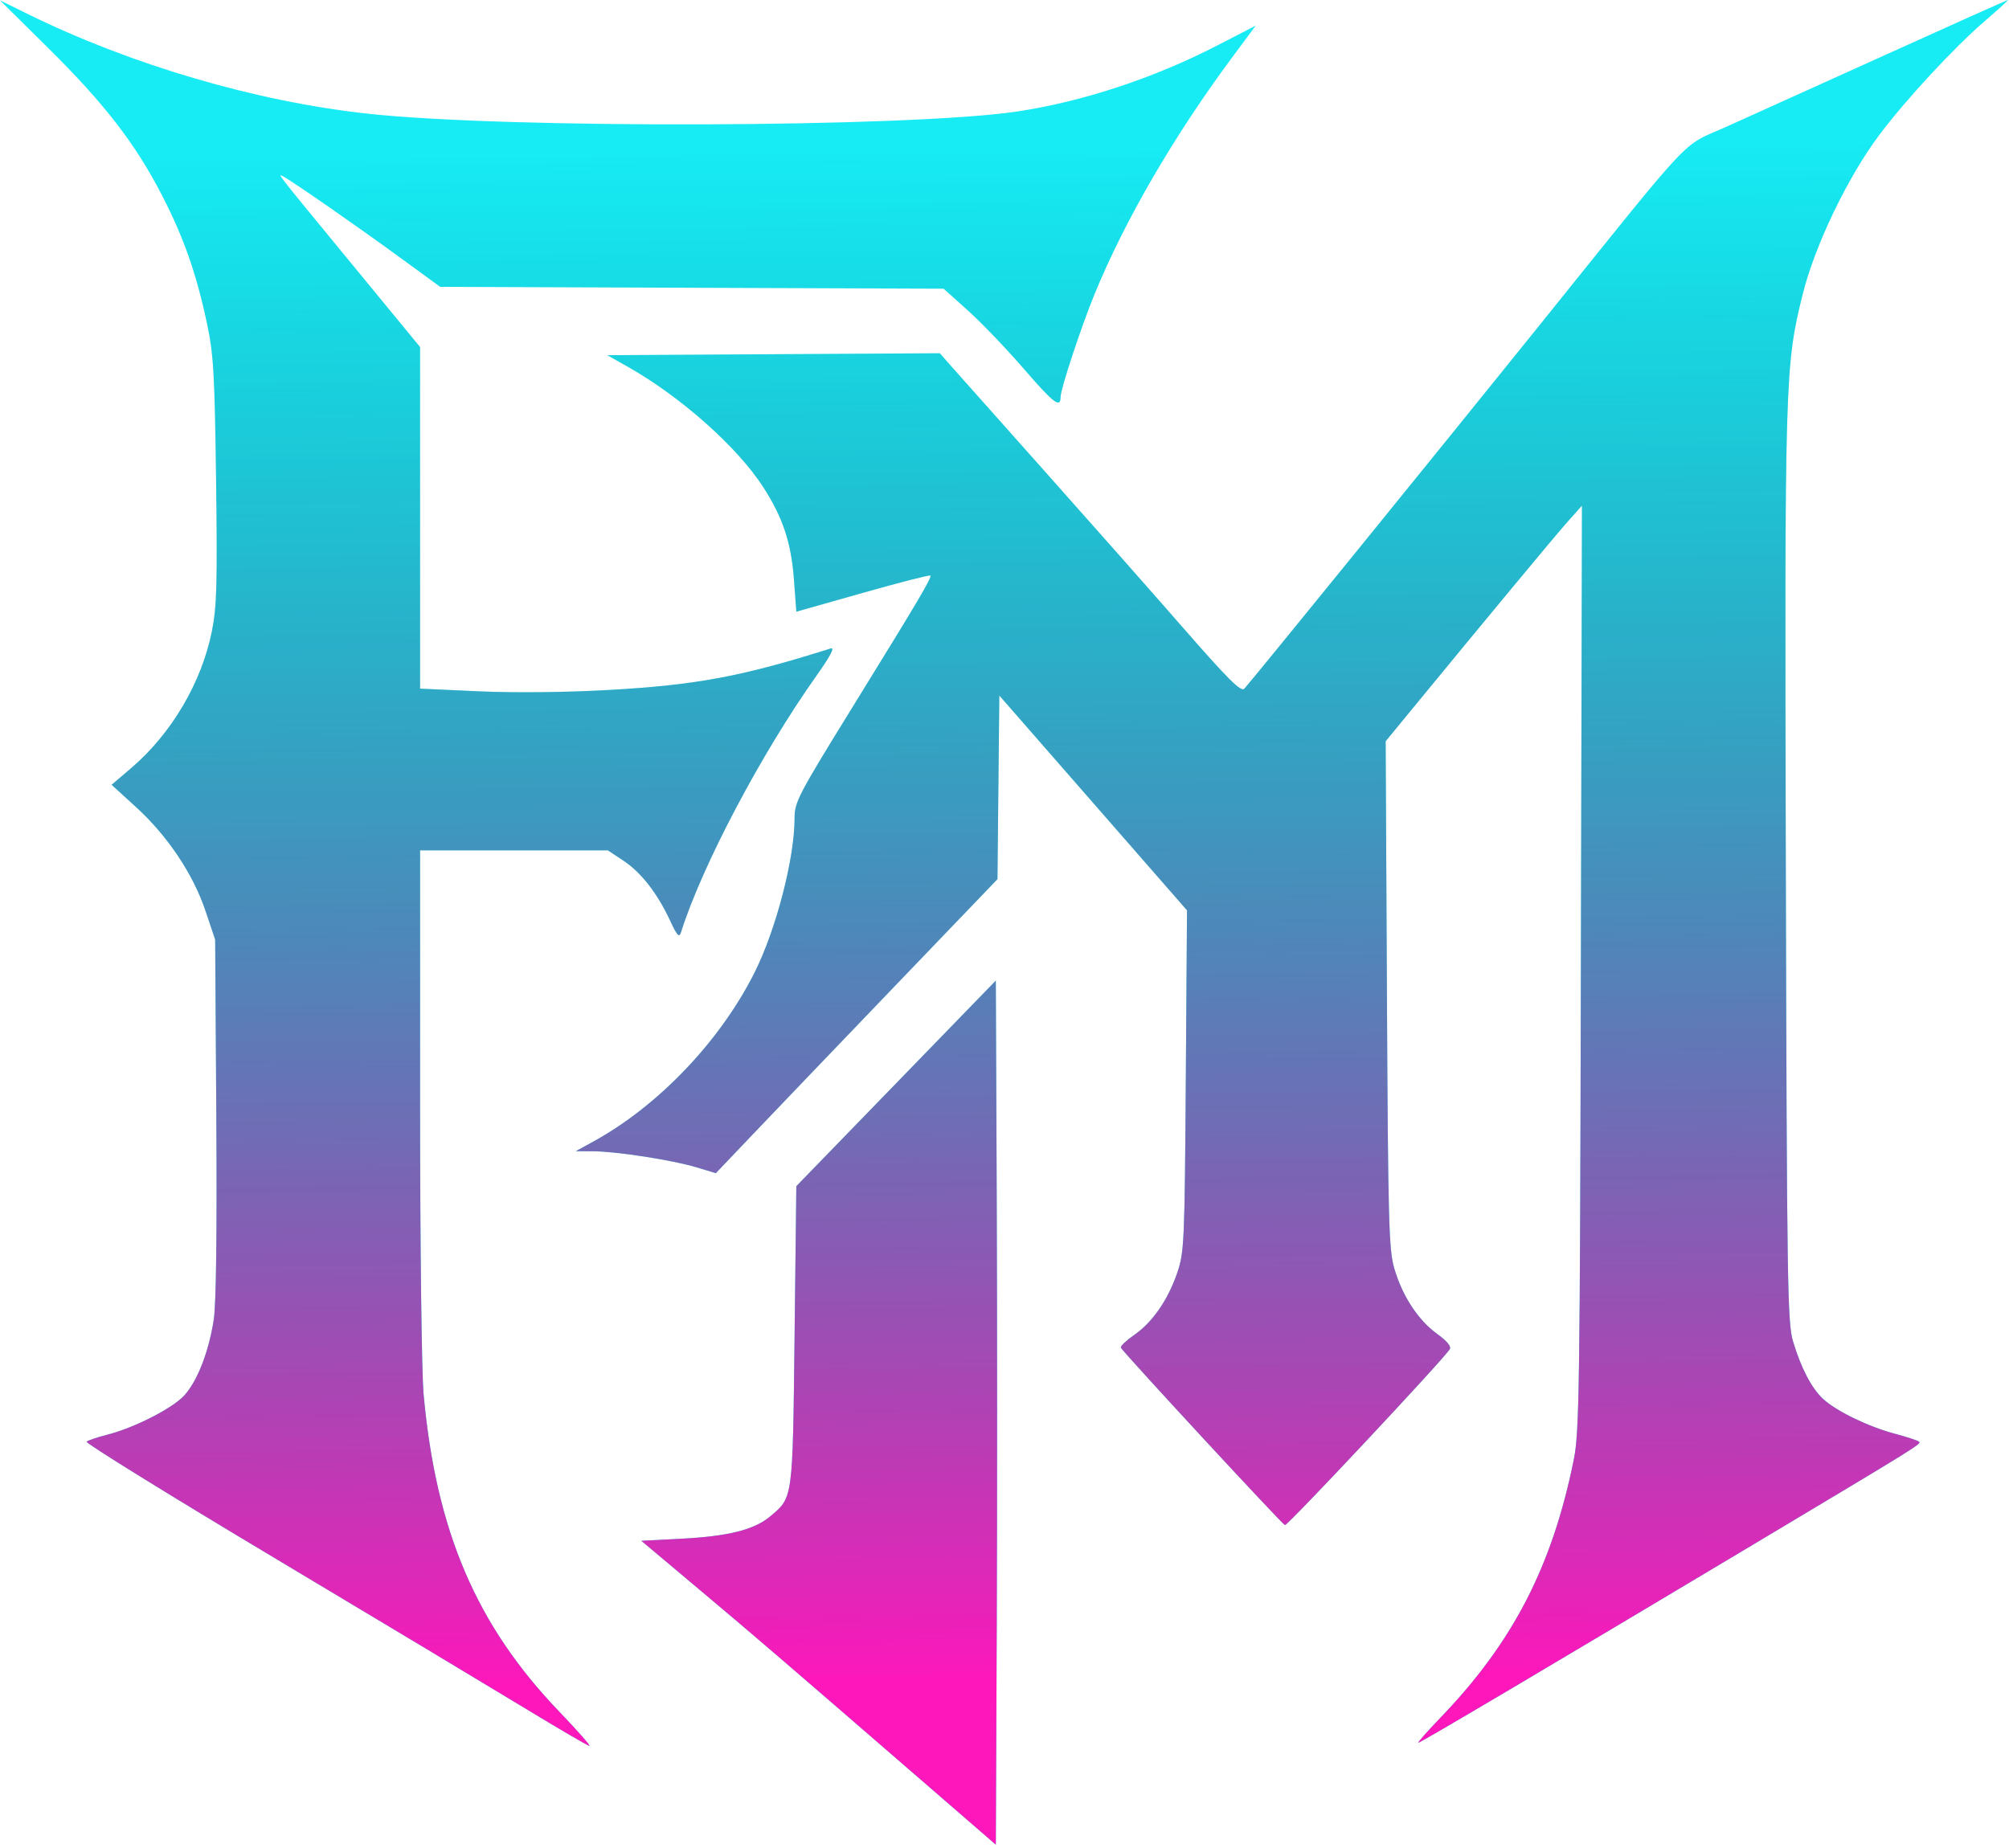 <svg width="574" height="528" viewBox="0 0 574 528" fill="none" xmlns="http://www.w3.org/2000/svg">
<g clip-path="url(#clip0_3_6)">
<path d="M263.522 508.94C221.91 472.9 216.278 468.063 199.879 454.281L183.235 440.293L194.879 439.688C208.081 439.001 215.531 437.124 220.011 433.355C226.614 427.799 226.472 428.844 227.022 381.727L227.523 338.956L256.022 309.584L284.522 280.212L284.78 342.183C284.922 376.267 284.922 431.823 284.78 465.64L284.522 527.127L263.522 508.94ZM149.996 488.149C140.356 482.291 108.057 462.907 78.221 445.073C48.385 427.239 24.322 412.343 24.748 411.971C25.174 411.598 27.773 410.718 30.523 410.016C38.511 407.975 49.522 402.332 52.798 398.602C56.512 394.372 59.667 386.174 61.076 377.093C61.76 372.686 62.022 352.048 61.809 319.366L61.477 268.499L58.718 260.284C55.188 249.778 47.888 238.863 38.911 230.67L31.893 224.264L37.476 219.494C49.034 209.62 57.637 194.999 60.564 180.259C61.951 173.273 62.13 166.729 61.739 137.259C61.336 106.842 61.015 101.256 59.168 92.555C56.123 78.207 52.531 67.951 46.33 55.9C38.711 41.096 29.931 29.716 13.845 13.798L0 0.097L7.761 3.922C37.403 18.53 73.119 29.012 105.117 32.493C145.086 36.842 259.626 36.46 290.523 31.874C309.097 29.118 329.599 22.366 347.648 13.063L358.774 7.328L351.964 16.509C335.388 38.853 321.417 62.899 312.75 83.999C308.927 93.306 303.023 111.183 303.023 113.451C303.023 116.772 301.041 115.252 292.522 105.397C287.572 99.671 280.392 92.177 276.565 88.742L269.607 82.499L197.693 82.235L125.779 81.972L113.651 73.126C102.015 64.64 84.165 52.241 81.023 50.463C79.069 49.358 79.007 49.278 96.457 70.499C104.146 79.849 112.594 90.125 115.23 93.336L120.023 99.173V147.98V196.786L136.773 197.547C147.05 198.015 161.445 197.865 174.023 197.16C198.965 195.762 211.975 193.326 237.365 185.3C238.6 184.909 237.249 187.478 233.258 193.108C217.441 215.42 200.603 247.323 194.549 266.448C194.054 268.013 193.451 267.359 191.494 263.135C187.88 255.334 183.193 249.3 178.157 245.964L173.68 242.999H146.851H120.023L120.023 315.249C120.024 355.868 120.466 392.314 121.033 398.499C124.616 437.585 136.105 464.448 159.797 489.131C165.006 494.558 168.875 498.954 168.395 498.899C167.915 498.844 159.635 494.007 149.996 488.149ZM411.653 490.749C432.308 469.259 443.514 447.521 449.672 416.999C451.23 409.273 451.414 396.467 451.684 276.498L451.982 144.499L447.96 148.999C444.544 152.82 423.777 177.849 401.778 204.658L395.903 211.818L396.265 284.158C396.591 349.4 396.798 357.086 398.374 362.489C400.667 370.344 405.222 377.3 410.61 381.169C413.351 383.137 414.693 384.744 414.24 385.516C412.658 388.217 367.804 436.088 367.123 435.804C366.176 435.409 320.613 386.124 320.242 385.093C320.087 384.664 321.814 383.029 324.079 381.46C329.305 377.838 333.754 371.384 336.393 363.598C338.349 357.825 338.478 354.889 338.801 308.814L339.143 260.129L312.333 229.439L285.523 198.748L285.256 224.985L284.989 251.222L255.256 282.202C238.903 299.241 220.798 318.146 215.023 324.212L204.523 335.242L199.023 333.578C192.18 331.509 176.18 329.018 169.523 328.986L164.523 328.964L169.775 326.068C188.201 315.909 205.77 297.46 215.55 278C221.737 265.691 227.023 245.333 227.023 233.817C227.023 229.206 228.039 227.25 243.195 202.698C262.695 171.11 266.326 164.97 265.813 164.457C265.597 164.241 256.893 166.477 246.471 169.427L227.523 174.789L226.843 165.62C226.059 155.053 223.664 147.85 218.041 139.15C210.659 127.728 194.563 113.415 179.523 104.898L173.523 101.5L221.023 101.219L268.523 100.938L271.023 103.793C272.398 105.364 284.323 118.767 297.523 133.578C310.723 148.389 328.909 168.965 337.937 179.303C350.989 194.249 354.593 197.834 355.528 196.8C358.027 194.041 411.026 128.772 439.003 94C485.243 36.53 479.936 42.187 493.185 36.248C499.421 33.452 519.996 24.153 538.908 15.582C557.82 7.012 573.469 0 573.684 0C573.899 0 570.97 2.672 567.176 5.937C558.337 13.545 544.685 28.271 536.99 38.5C527.982 50.474 518.571 70.019 515.081 84C509.987 104.408 509.876 108.156 510.233 248C510.538 367.11 510.703 377.964 512.289 383.28C514.558 390.887 517.574 396.677 520.858 399.732C524.577 403.192 533.688 407.632 541.191 409.642C544.673 410.575 547.848 411.61 548.245 411.941C549.036 412.602 549.201 412.499 501.023 441.305C443.009 475.991 405.829 498 405.247 498C404.937 498 407.82 494.736 411.653 490.749Z" fill="#17EBF4"/>
<path d="M263.522 508.94C221.91 472.9 216.278 468.063 199.879 454.281L183.235 440.293L194.879 439.688C208.081 439.001 215.531 437.124 220.011 433.355C226.614 427.799 226.472 428.844 227.022 381.727L227.523 338.956L256.022 309.584L284.522 280.212L284.78 342.183C284.922 376.267 284.922 431.823 284.78 465.64L284.522 527.127L263.522 508.94ZM149.996 488.149C140.356 482.291 108.057 462.907 78.221 445.073C48.385 427.239 24.322 412.343 24.748 411.971C25.174 411.598 27.773 410.718 30.523 410.016C38.511 407.975 49.522 402.332 52.798 398.602C56.512 394.372 59.667 386.174 61.076 377.093C61.76 372.686 62.022 352.048 61.809 319.366L61.477 268.499L58.718 260.284C55.188 249.778 47.888 238.863 38.911 230.67L31.893 224.264L37.476 219.494C49.034 209.62 57.637 194.999 60.564 180.259C61.951 173.273 62.13 166.729 61.739 137.259C61.336 106.842 61.015 101.256 59.168 92.555C56.123 78.207 52.531 67.951 46.33 55.9C38.711 41.096 29.931 29.716 13.845 13.798L0 0.097L7.761 3.922C37.403 18.53 73.119 29.012 105.117 32.493C145.086 36.842 259.626 36.46 290.523 31.874C309.097 29.118 329.599 22.366 347.648 13.063L358.774 7.328L351.964 16.509C335.388 38.853 321.417 62.899 312.75 83.999C308.927 93.306 303.023 111.183 303.023 113.451C303.023 116.772 301.041 115.252 292.522 105.397C287.572 99.671 280.392 92.177 276.565 88.742L269.607 82.499L197.693 82.235L125.779 81.972L113.651 73.126C102.015 64.64 84.165 52.241 81.023 50.463C79.069 49.358 79.007 49.278 96.457 70.499C104.146 79.849 112.594 90.125 115.23 93.336L120.023 99.173V147.98V196.786L136.773 197.547C147.05 198.015 161.445 197.865 174.023 197.16C198.965 195.762 211.975 193.326 237.365 185.3C238.6 184.909 237.249 187.478 233.258 193.108C217.441 215.42 200.603 247.323 194.549 266.448C194.054 268.013 193.451 267.359 191.494 263.135C187.88 255.334 183.193 249.3 178.157 245.964L173.68 242.999H146.851H120.023L120.023 315.249C120.024 355.868 120.466 392.314 121.033 398.499C124.616 437.585 136.105 464.448 159.797 489.131C165.006 494.558 168.875 498.954 168.395 498.899C167.915 498.844 159.635 494.007 149.996 488.149ZM411.653 490.749C432.308 469.259 443.514 447.521 449.672 416.999C451.23 409.273 451.414 396.467 451.684 276.498L451.982 144.499L447.96 148.999C444.544 152.82 423.777 177.849 401.778 204.658L395.903 211.818L396.265 284.158C396.591 349.4 396.798 357.086 398.374 362.489C400.667 370.344 405.222 377.3 410.61 381.169C413.351 383.137 414.693 384.744 414.24 385.516C412.658 388.217 367.804 436.088 367.123 435.804C366.176 435.409 320.613 386.124 320.242 385.093C320.087 384.664 321.814 383.029 324.079 381.46C329.305 377.838 333.754 371.384 336.393 363.598C338.349 357.825 338.478 354.889 338.801 308.814L339.143 260.129L312.333 229.439L285.523 198.748L285.256 224.985L284.989 251.222L255.256 282.202C238.903 299.241 220.798 318.146 215.023 324.212L204.523 335.242L199.023 333.578C192.18 331.509 176.18 329.018 169.523 328.986L164.523 328.964L169.775 326.068C188.201 315.909 205.77 297.46 215.55 278C221.737 265.691 227.023 245.333 227.023 233.817C227.023 229.206 228.039 227.25 243.195 202.698C262.695 171.11 266.326 164.97 265.813 164.457C265.597 164.241 256.893 166.477 246.471 169.427L227.523 174.789L226.843 165.62C226.059 155.053 223.664 147.85 218.041 139.15C210.659 127.728 194.563 113.415 179.523 104.898L173.523 101.5L221.023 101.219L268.523 100.938L271.023 103.793C272.398 105.364 284.323 118.767 297.523 133.578C310.723 148.389 328.909 168.965 337.937 179.303C350.989 194.249 354.593 197.834 355.528 196.8C358.027 194.041 411.026 128.772 439.003 94C485.243 36.53 479.936 42.187 493.185 36.248C499.421 33.452 519.996 24.153 538.908 15.582C557.82 7.012 573.469 0 573.684 0C573.899 0 570.97 2.672 567.176 5.937C558.337 13.545 544.685 28.271 536.99 38.5C527.982 50.474 518.571 70.019 515.081 84C509.987 104.408 509.876 108.156 510.233 248C510.538 367.11 510.703 377.964 512.289 383.28C514.558 390.887 517.574 396.677 520.858 399.732C524.577 403.192 533.688 407.632 541.191 409.642C544.673 410.575 547.848 411.61 548.245 411.941C549.036 412.602 549.201 412.499 501.023 441.305C443.009 475.991 405.829 498 405.247 498C404.937 498 407.82 494.736 411.653 490.749Z" fill="url(#paint0_linear_3_6)"/>
</g>
<defs>
<linearGradient id="paint0_linear_3_6" x1="285.118" y1="43.002" x2="289" y2="480.5" gradientUnits="userSpaceOnUse">
<stop stop-color="#023B47" stop-opacity="0"/>
<stop offset="1" stop-color="#FE17BB"/>
</linearGradient>
<clipPath id="clip0_3_6">
<rect width="573.695" height="527.127" fill="white"/>
</clipPath>
</defs>
</svg>
